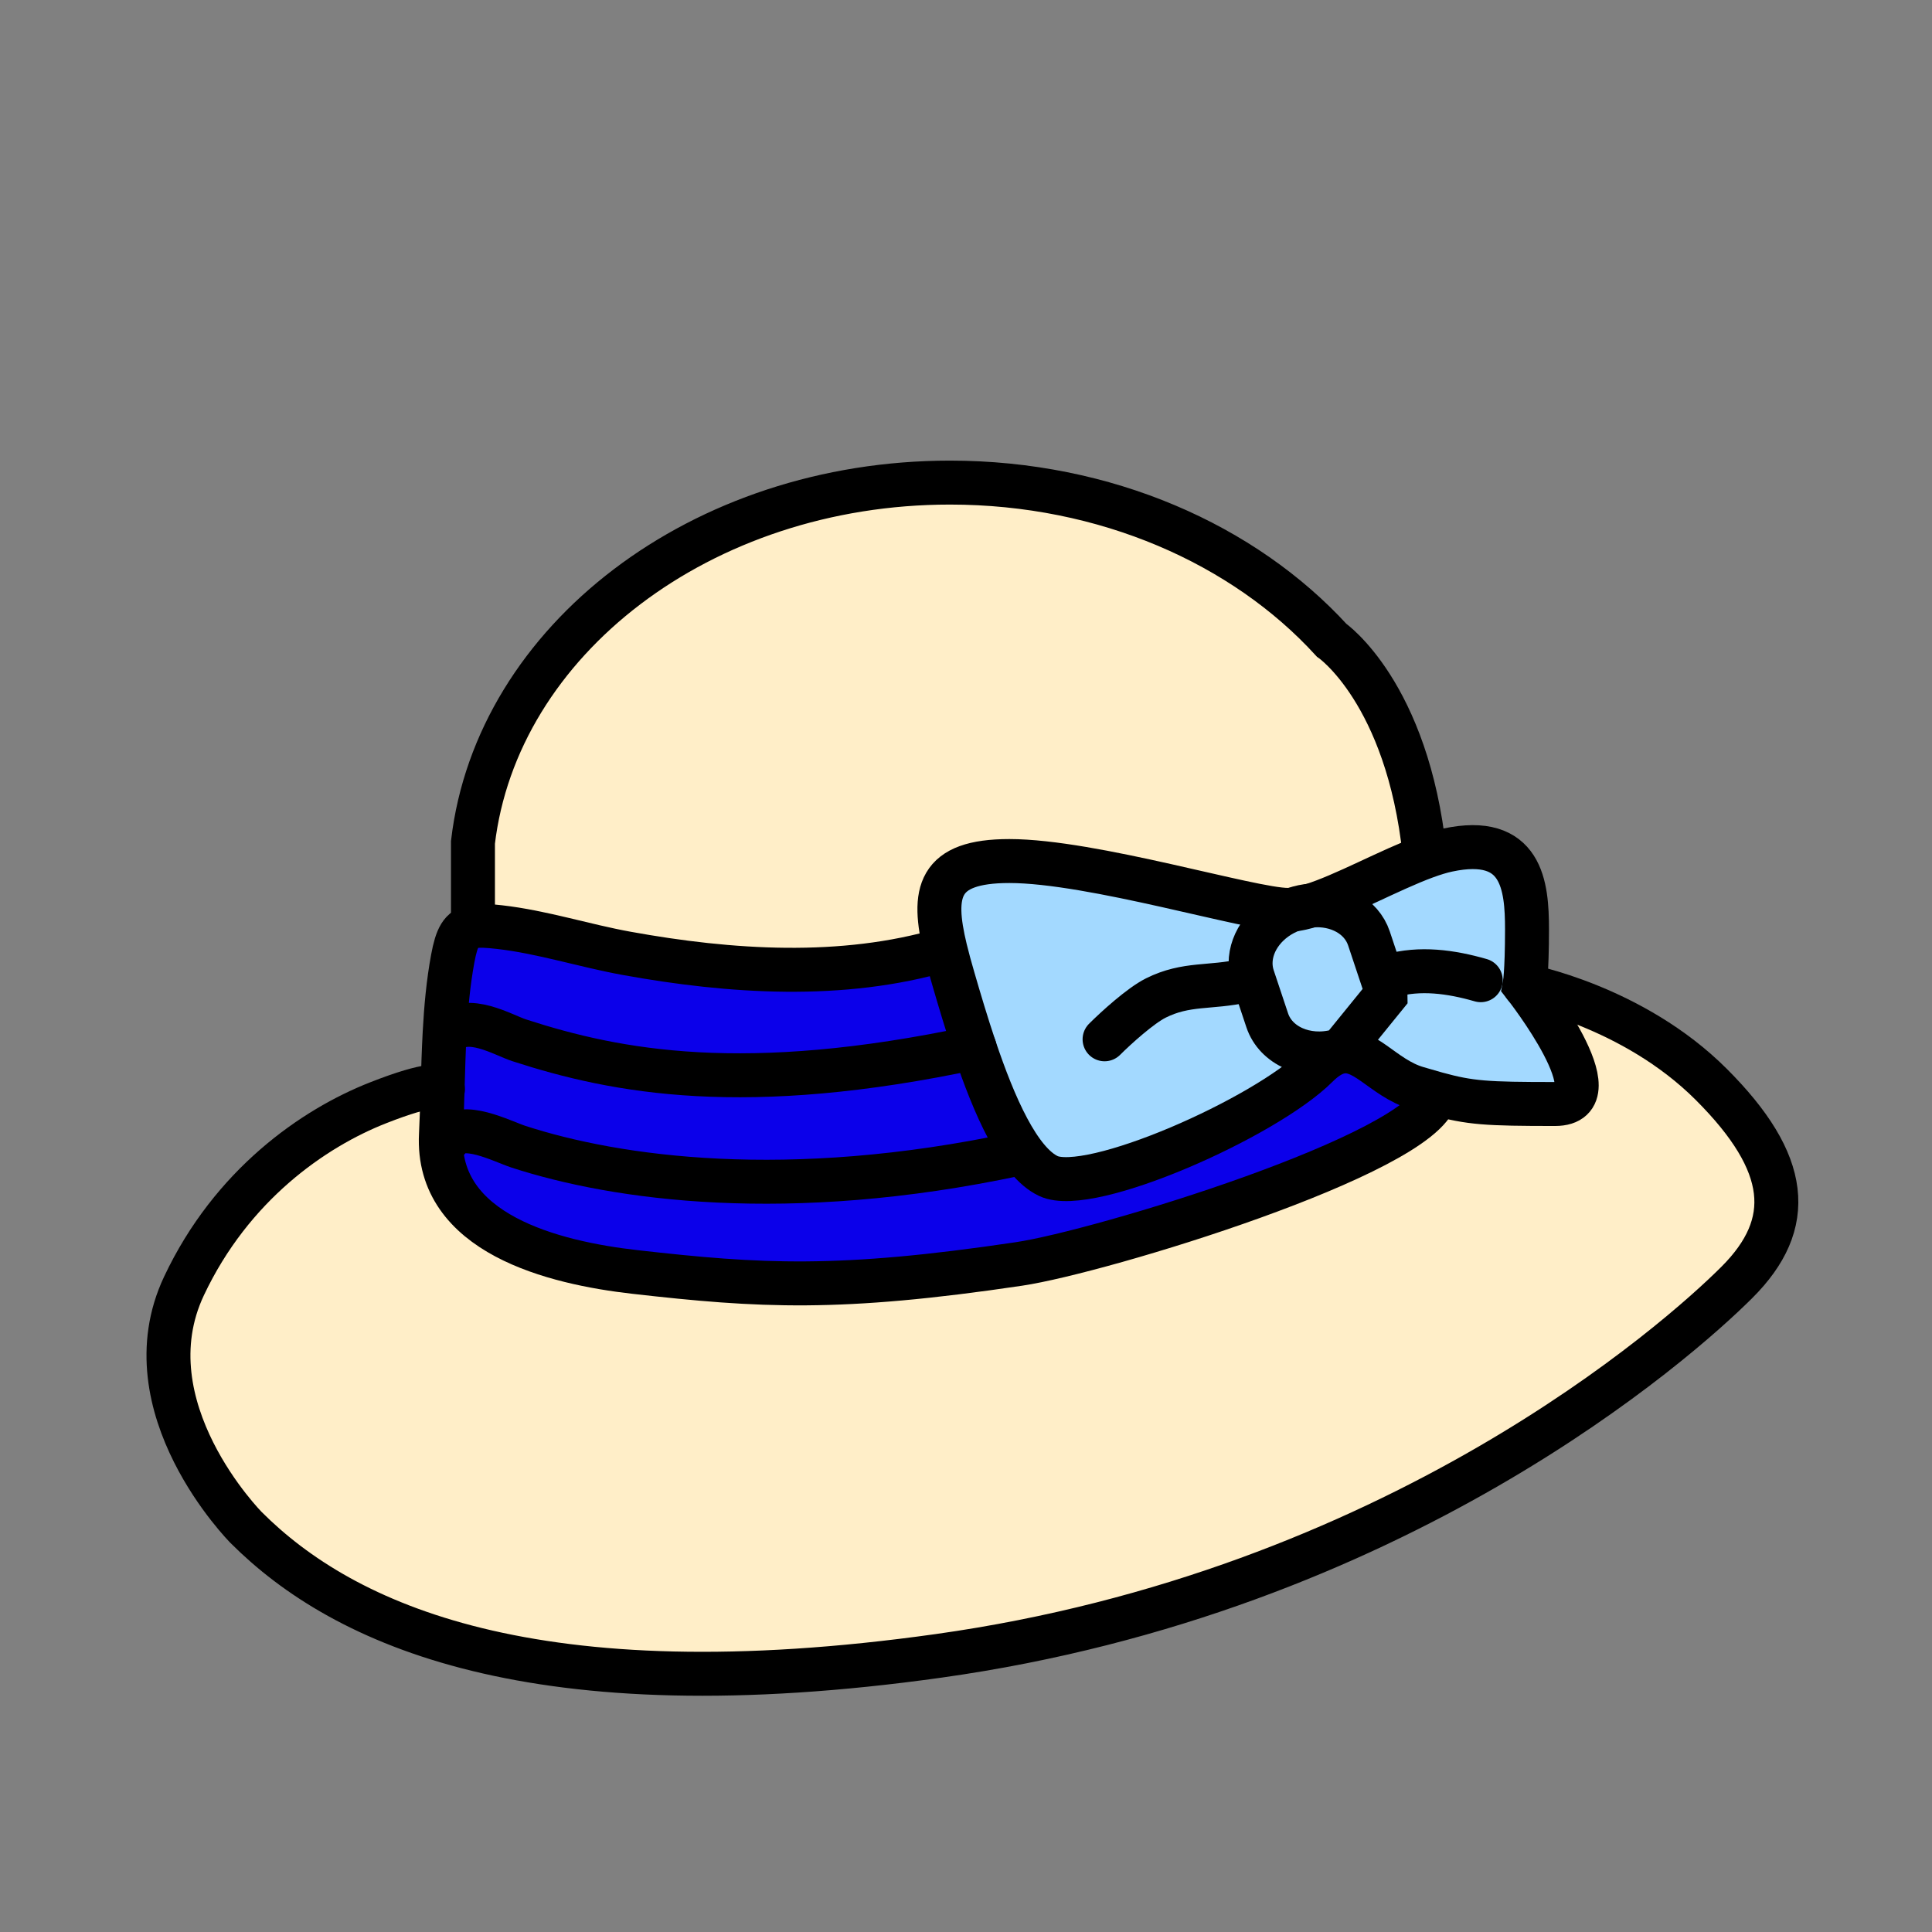 <svg xmlns="http://www.w3.org/2000/svg" width="850.393" height="850.394" viewBox="0 0 850.393 850.394" overflow="visible"><rect x="0" y="0" width="850.393" height="850.394" fill="#808080" stroke="none"/><path d="M632 482.5c-6.72 25.6-147.45 68.48-183.48 73.84-79.439 11.83-113.879 9.79-169 3.54-35.68-4.04-87.64-16.76-85.43-60.47.33-6.63.53-13.42.73-20.29.23-8.13.46-16.36.9-24.53l1.35.08c8.69-8.689 24.35.92 31.44 3.22 43.01 13.98 99.44 24.73 200.46 3.23 8.65 25.729 19.48 50.399 32.5 56.53 18.271 8.6 95.66-25.79 118.23-48.36 3.26-3.26 6.189-5.12 8.92-5.97 11.62-3.601 19.8 11.12 35.14 15.64 3.181.94 5.971 1.75 8.53 2.46l-.29 1.08z" fill="#0b00ea"/><path d="M623.759 478.96c-15.34-4.52-23.52-19.24-35.14-15.64l-.18-.66c.689-.18 1.38-.38 2.069-.61l19.38-23.87c0-2.06-.319-4.12-1-6.14l-6.33-18.99c-3.29-9.83-13.92-15.5-25.489-14.47 14.51-4.47 34.56-15.69 50.47-21.51 3.45-1.26 6.7-2.27 9.66-2.9 32.78-6.99 34.93 15.58 34.93 34.93 0 19.34-1.07 24.72-1.07 24.72s40.971 52.12 13.431 52.12c-30.24 0-37.37-.45-52.2-4.521-2.56-.709-5.35-1.519-8.531-2.459z" fill="#a3d9ff"/><path d="M448.519 556.34C484.549 550.98 625.28 508.1 632 482.5l.29-1.08c14.83 4.07 21.96 4.521 52.2 4.521 27.54 0-13.431-52.12-13.431-52.12s47.561 8.859 82.221 43.529c34.66 34.66 37.08 61.261 11.279 87.051-25.79 25.8-150.29 136.229-351.45 164.449-178.15 24.99-261.91-13.64-304.71-56.43 0 0-52.63-52.96-27.4-106.4 20.95-44.42 56.92-69.409 85.44-80.609 23.59-9.271 27.68-7.26 28.38-6.29-.2 6.87-.4 13.66-.73 20.29-2.21 43.71 49.75 56.43 85.43 60.47 55.121 6.249 89.561 8.289 169-3.541z" fill="#ffeec8"/><path d="M275.83 419.63c45.59 8.271 94.89 11.53 139.67-1.63l.61-.15c.96 3.96 2.13 8.209 3.45 12.74 2.78 9.58 5.92 20.141 9.41 30.53-101.02 21.5-157.45 10.75-200.46-3.23-7.09-2.3-22.75-11.909-31.44-3.22l-1.35-.08c.6-11.13 1.61-22.149 3.56-32.65 1.76-9.5 3.77-13.22 9.05-14.18 2.78-.51 6.49-.25 11.55.32 18.7 2.12 37.229 8.16 55.95 11.55z" fill="#0b00ea"/><path d="M415.5 418c-44.78 13.16-94.08 9.9-139.67 1.63-18.72-3.39-37.25-9.43-55.95-11.55-5.06-.57-8.77-.83-11.55-.32l-.15-.81v-36.18c10.48-88.9 100.48-158.35 209.96-158.35 68.53 0 129.43 27.21 167.97 69.37 0 0 33.409 23 40.93 93.94l.5 1.34c-15.91 5.82-35.96 17.04-50.47 21.51-2.391.21-4.82.71-7.24 1.52l-.78.27c-.78.09-1.53.13-2.25.13-16.12 0-85.979-21.5-122.53-21.5-31.569 0-34.26 13.65-28.16 38.85l-.61.15z" fill="#ffeec8"/><path d="M428.969 461.12c-3.49-10.39-6.63-20.95-9.41-30.53-1.32-4.53-2.49-8.78-3.45-12.74-6.1-25.2-3.41-38.85 28.16-38.85 36.551 0 106.41 21.5 122.53 21.5.72 0 1.47-.04 2.25-.13-11.27 4.08-18.59 13.78-18.59 23.6 0 2.06.32 4.129 1 6.15l6.33 18.99c3.78 11.279 17.21 17.08 30.65 13.55l.18.66c-2.73.85-5.66 2.71-8.92 5.97-22.57 22.57-99.96 56.96-118.23 48.36-13.019-6.13-23.849-30.8-32.5-56.53z" fill="#a3d9ff"/><path d="M608.889 432.04c.681 2.02 1 4.08 1 6.14l-19.38 23.87c-.689.23-1.38.431-2.069.61-13.44 3.53-26.87-2.271-30.65-13.55l-6.33-18.99c-.68-2.021-1-4.09-1-6.15 0-9.82 7.32-19.52 18.59-23.6 2.4-.25 5.09-.88 8.021-1.79 11.569-1.03 22.199 4.64 25.489 14.47l6.329 18.99z" fill="#a3d9ff"/><g fill="none" stroke="#000" stroke-width="19.346"><path d="M627.04 375.73c-7.521-70.94-40.93-93.94-40.93-93.94-38.54-42.16-99.44-69.37-167.97-69.37-109.48 0-199.48 69.45-209.96 158.35v36.18"/><path d="M671.059 433.82s40.971 52.12 13.431 52.12c-30.24 0-37.37-.45-52.2-4.521-2.56-.71-5.35-1.52-8.53-2.46-15.34-4.52-23.52-19.24-35.14-15.64-2.73.85-5.66 2.71-8.92 5.97-22.57 22.57-99.96 56.96-118.23 48.36-13.02-6.131-23.85-30.801-32.5-56.53-3.49-10.39-6.63-20.95-9.41-30.53-1.32-4.53-2.49-8.78-3.45-12.74-6.1-25.2-3.41-38.85 28.16-38.85 36.551 0 106.41 21.5 122.53 21.5.72 0 1.47-.04 2.25-.13 2.4-.25 5.09-.88 8.021-1.79 14.51-4.47 34.56-15.69 50.47-21.51 3.45-1.26 6.7-2.27 9.66-2.9 32.78-6.99 34.93 15.58 34.93 34.93-.002 19.341-1.072 24.721-1.072 24.721z"/><path d="M569.049 400.37c-11.27 4.08-18.59 13.78-18.59 23.6 0 2.06.32 4.129 1 6.15l6.33 18.99c3.78 11.279 17.21 17.08 30.65 13.55.689-.18 1.38-.38 2.069-.61l19.38-23.87c0-2.06-.319-4.12-1-6.14l-6.33-18.99c-3.29-9.83-13.92-15.5-25.489-14.47-2.391.21-4.82.71-7.24 1.52l-.78.27z"/><path d="M547.45 431.67c-14.59 3.35-25.22.88-38.69 7.61-6.76 3.38-17.52 13.14-22.569 18.18M651.769 431.45c-13.17-3.79-26.77-5.65-39.829-1.931" stroke-linecap="round" stroke-linejoin="round"/><path d="M415.5 418c-44.78 13.16-94.08 9.9-139.67 1.63-18.72-3.39-37.25-9.43-55.95-11.55-5.06-.57-8.77-.83-11.55-.32-5.28.96-7.29 4.68-9.05 14.18-1.95 10.5-2.96 21.52-3.56 32.65-.44 8.17-.67 16.4-.9 24.53-.2 6.87-.4 13.66-.73 20.29-2.21 43.71 49.75 56.43 85.43 60.47 55.12 6.25 89.56 8.29 169-3.54 36.029-5.36 176.76-48.24 183.48-73.84" stroke-linecap="round" stroke-linejoin="round"/><path d="M447.5 507.98c-101.03 21.5-176.27 10.75-219.28-3.23-7.09-2.3-25.32-11.91-30.88-3.22M428.99 461.12h-.021c-101.02 21.5-157.45 10.75-200.46-3.23-7.09-2.3-22.75-11.909-31.44-3.22" stroke-linecap="round" stroke-linejoin="round"/><path d="M671.059 433.82s47.561 8.859 82.221 43.529c34.66 34.66 37.08 61.261 11.279 87.051-25.79 25.8-150.29 136.229-351.45 164.449-178.15 24.99-261.91-13.64-304.71-56.43 0 0-52.63-52.96-27.4-106.4 20.95-44.42 56.92-69.409 85.44-80.609 23.59-9.271 27.68-7.26 28.38-6.29.15.2.15.36.15.36" stroke-linecap="round" stroke-linejoin="round"/></g><path fill="none" d="M0 0h850.393v850.394H0z"/></svg>